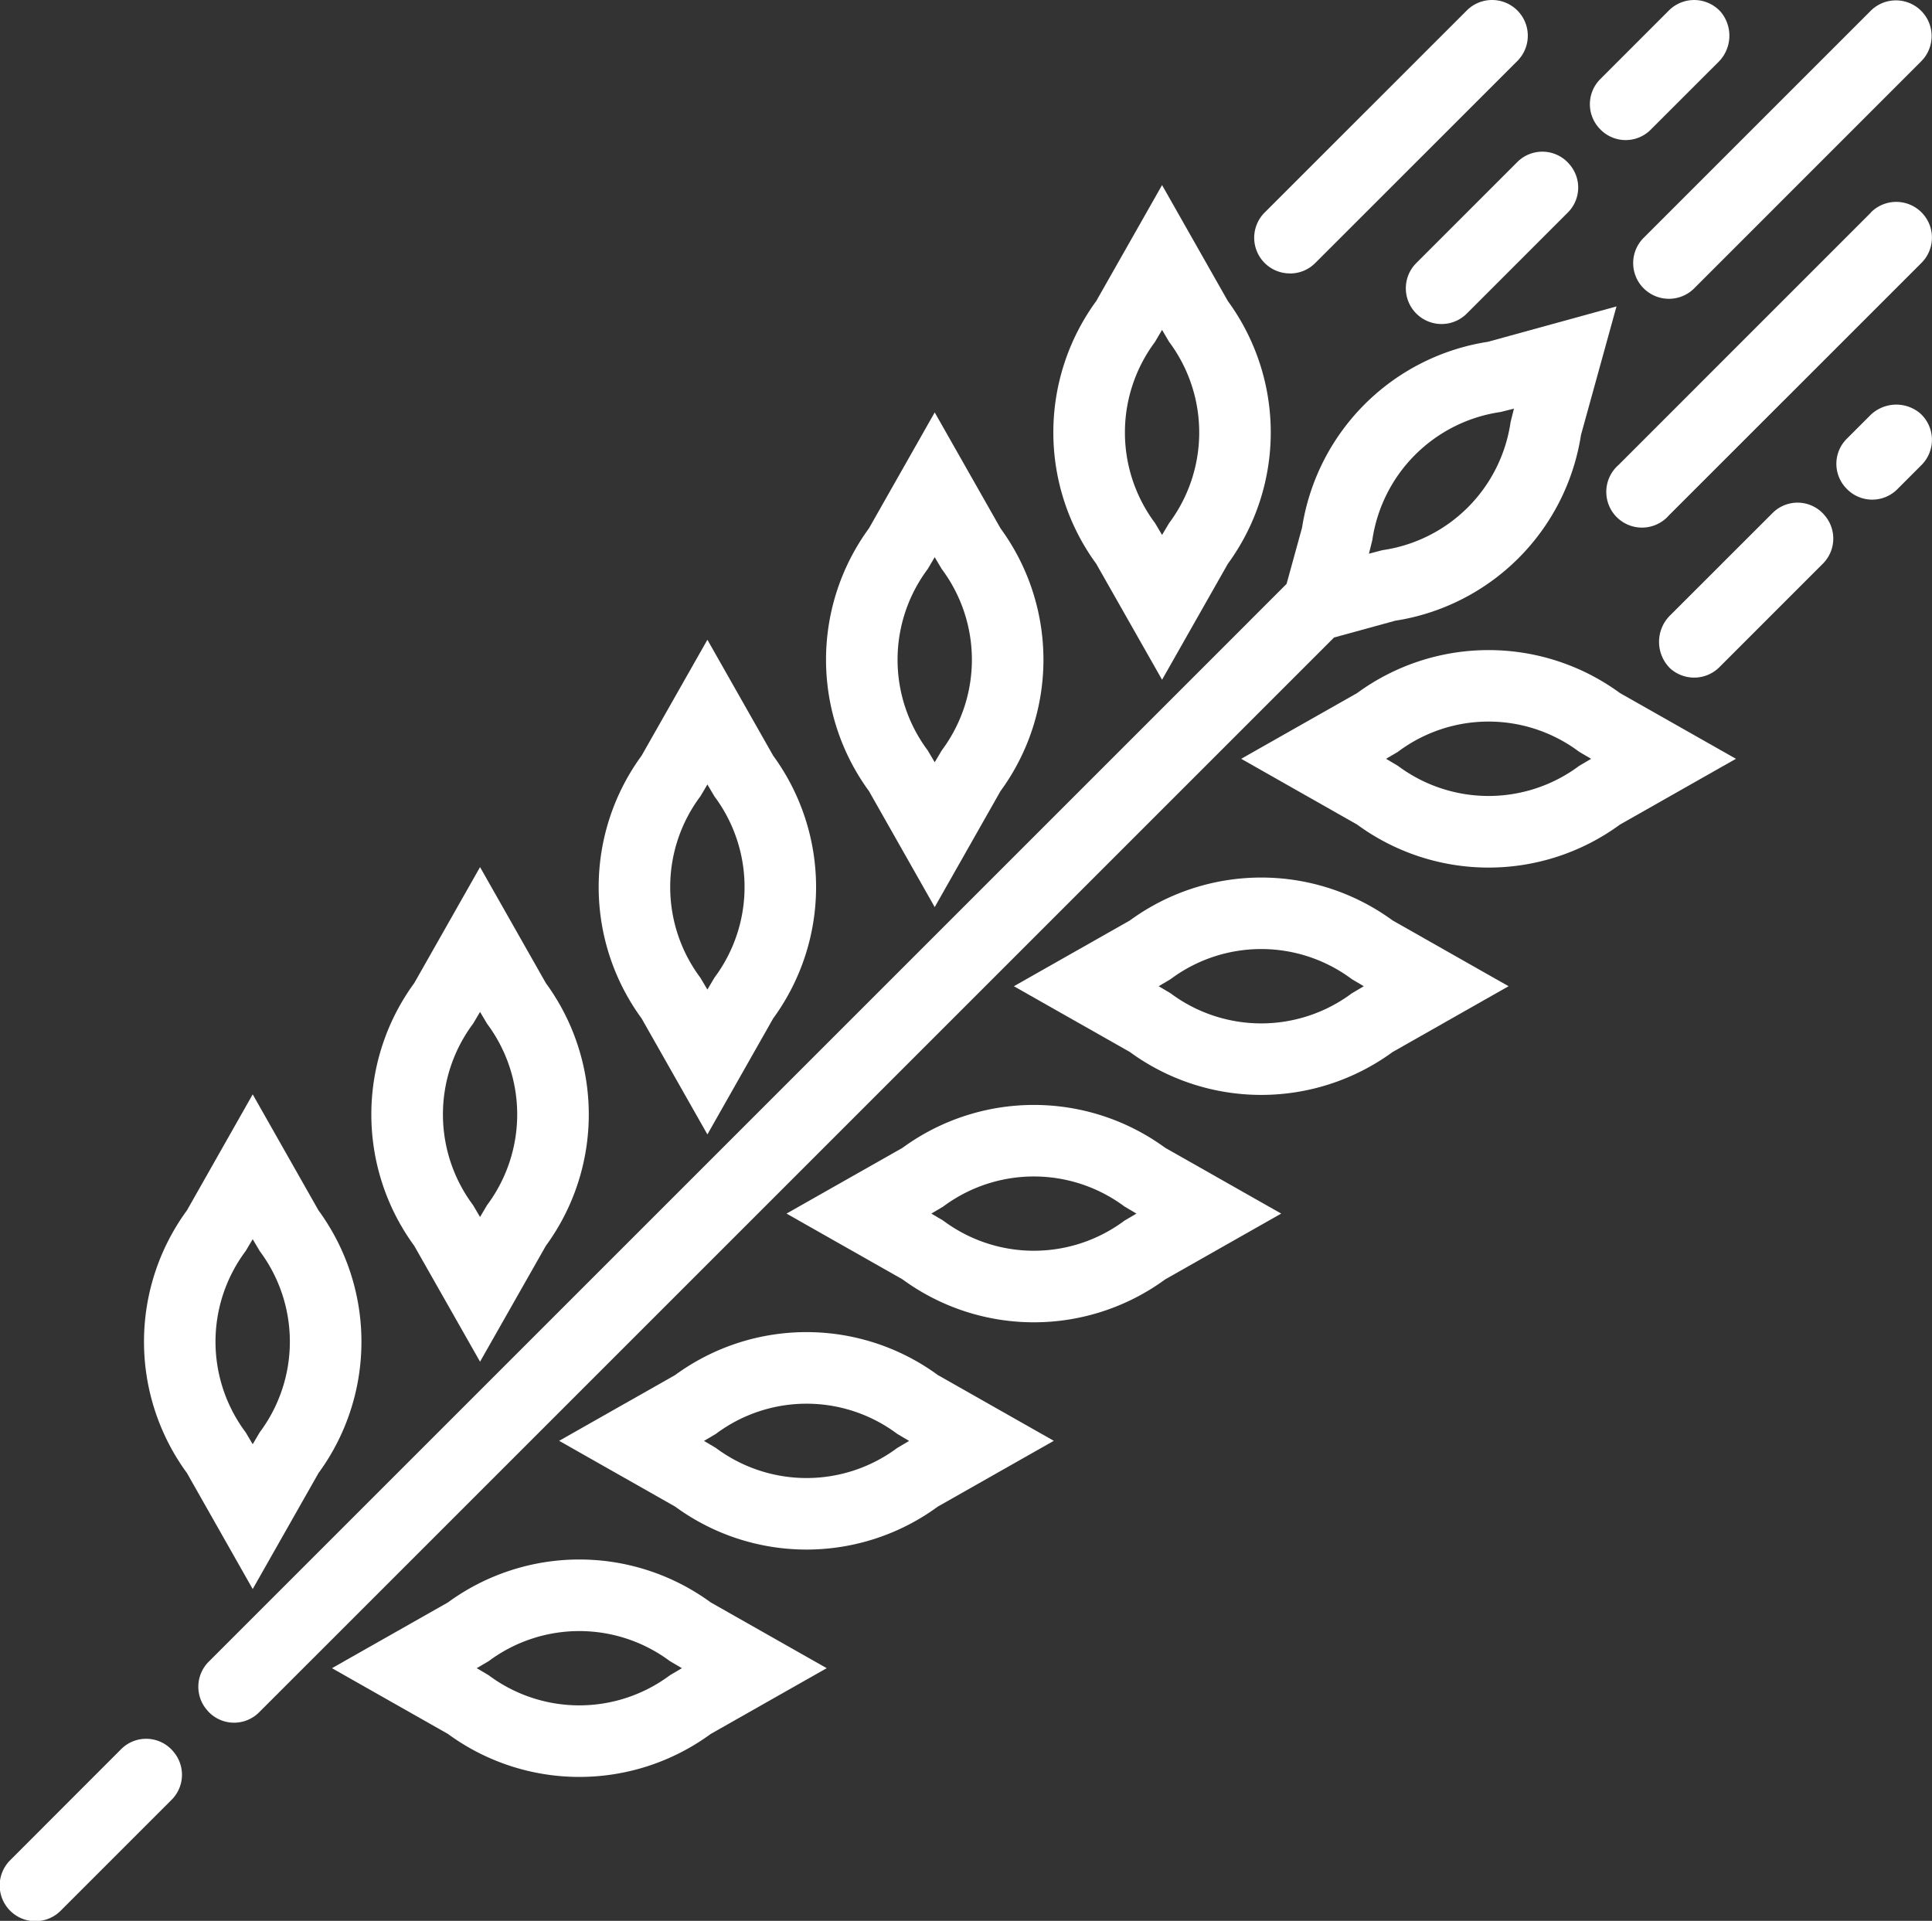 <svg xmlns="http://www.w3.org/2000/svg" width="57.616" height="57.289" viewBox="0 0 57.616 57.289"><rect x="0" y="0" width="57.616" height="57.289" fill="#333333" stroke="none"/><g id="Groupe_67" data-name="Groupe 67" transform="translate(0 0)"><path id="Trac&#xE9;_911" data-name="Trac&#xE9; 911" d="M2316.159,8616.84a6.634,6.634,0,0,0-5.542,5.539l-.463,1.682h0l-32.146,32.147a1.058,1.058,0,0,0-.049,1.439l.014.017a1.053,1.053,0,0,0,1.54.051l32.057-32.056,1.823-.5a6.634,6.634,0,0,0,5.541-5.54l1.059-3.834Zm.676,2.393a4.514,4.514,0,0,1-3.825,3.822l-.4.105.1-.4a4.521,4.521,0,0,1,3.825-3.826l.4-.1Z" transform="translate(-2271.786 -8606.646)" fill="#fff"></path><path id="Trac&#xE9;_912" data-name="Trac&#xE9; 912" d="M2255.392,8782.835a1.065,1.065,0,1,0,1.506,1.506l3.3-3.3a1.056,1.056,0,0,0,.05-1.437l-.014-.017a1.053,1.053,0,0,0-1.541-.056Z" transform="translate(-2255.079 -8727.364)" fill="#fff"></path><path id="Trac&#xE9;_913" data-name="Trac&#xE9; 913" d="M2378.494,8616.707l1.961-3.456a6.641,6.641,0,0,0,0-7.84l-1.961-3.457-1.962,3.457a6.641,6.641,0,0,0,0,7.84Zm-.209-10.079.209-.356.209.356a4.518,4.518,0,0,1,0,5.409l-.209.351-.208-.351a4.515,4.515,0,0,1,0-5.409Zm0,0" transform="translate(-2343.839 -8596.434)" fill="#fff"></path><path id="Trac&#xE9;_914" data-name="Trac&#xE9; 914" d="M2400.14,8656.3l-3.458,1.961,3.458,1.962a6.628,6.628,0,0,0,7.837,0l3.459-1.962-3.459-1.961a6.633,6.633,0,0,0-7.837,0Zm6.623,2.17a4.516,4.516,0,0,1-5.409,0l-.353-.209.353-.207a4.5,4.5,0,0,1,5.409,0l.354.207Zm0,0" transform="translate(-2359.667 -8635.63)" fill="#fff"></path><path id="Trac&#xE9;_915" data-name="Trac&#xE9; 915" d="M2352.558,8642.643l1.962-3.46a6.636,6.636,0,0,0,0-7.837l-1.962-3.457-1.961,3.457a6.637,6.637,0,0,0,0,7.837Zm-.209-10.082.209-.354.21.354a4.517,4.517,0,0,1,0,5.408l-.21.354-.209-.354a4.516,4.516,0,0,1,0-5.408Zm0,0" transform="translate(-2324.683 -8615.589)" fill="#fff"></path><path id="Trac&#xE9;_916" data-name="Trac&#xE9; 916" d="M2374.208,8682.24l-3.458,1.961,3.458,1.961a6.638,6.638,0,0,0,7.838,0l3.457-1.961-3.457-1.961a6.638,6.638,0,0,0-7.838,0Zm6.623,2.17a4.518,4.518,0,0,1-5.41,0l-.353-.209.353-.209a4.515,4.515,0,0,1,5.41,0l.354.209Zm0,0" transform="translate(-2340.514 -8654.787)" fill="#fff"></path><path id="Trac&#xE9;_917" data-name="Trac&#xE9; 917" d="M2326.62,8668.583l1.961-3.459a6.639,6.639,0,0,0,0-7.838l-1.961-3.457-1.962,3.457a6.638,6.638,0,0,0,0,7.838Zm-.209-10.083.209-.354.209.354a4.517,4.517,0,0,1,0,5.409l-.209.354-.21-.354a4.516,4.516,0,0,1,0-5.409Zm0,0" transform="translate(-2305.524 -8634.749)" fill="#fff"></path><path id="Trac&#xE9;_918" data-name="Trac&#xE9; 918" d="M2348.271,8708.179l-3.458,1.961,3.458,1.961a6.631,6.631,0,0,0,7.836,0l3.458-1.961-3.458-1.961a6.638,6.638,0,0,0-7.836,0Zm6.623,2.169a4.515,4.515,0,0,1-5.41,0l-.353-.208.353-.209a4.523,4.523,0,0,1,5.41,0l.354.209Zm0,0" transform="translate(-2321.357 -8673.945)" fill="#fff"></path><path id="Trac&#xE9;_919" data-name="Trac&#xE9; 919" d="M2300.685,8694.519l1.962-3.455a6.635,6.635,0,0,0,0-7.837l-1.962-3.459-1.962,3.459a6.638,6.638,0,0,0,0,7.837Zm-.208-10.08.208-.352.209.352a4.521,4.521,0,0,1,0,5.411l-.209.354-.208-.354a4.521,4.521,0,0,1,0-5.411Zm0,0" transform="translate(-2286.369 -8653.907)" fill="#fff"></path><path id="Trac&#xE9;_920" data-name="Trac&#xE9; 920" d="M2322.33,8734.111l-3.458,1.961,3.458,1.961a6.627,6.627,0,0,0,7.836,0l3.458-1.961-3.458-1.961a6.632,6.632,0,0,0-7.836,0Zm6.625,2.173a4.523,4.523,0,0,1-5.41,0l-.354-.209.354-.209a4.511,4.511,0,0,1,5.41,0l.353.209Zm0,0" transform="translate(-2302.197 -8693.1)" fill="#fff"></path><path id="Trac&#xE9;_921" data-name="Trac&#xE9; 921" d="M2274.747,8720.452l1.962-3.458a6.633,6.633,0,0,0,0-7.836l-1.962-3.46-1.961,3.46a6.631,6.631,0,0,0,0,7.834Zm-.21-10.081.21-.353.209.353a4.514,4.514,0,0,1,0,5.407l-.209.354-.21-.354a4.513,4.513,0,0,1,0-5.407Zm0,0" transform="translate(-2267.211 -8673.059)" fill="#fff"></path><path id="Trac&#xE9;_922" data-name="Trac&#xE9; 922" d="M2296.4,8760.05l-3.458,1.961,3.458,1.961a6.63,6.63,0,0,0,7.838,0l3.458-1.961-3.458-1.961a6.638,6.638,0,0,0-7.838,0Zm6.623,2.17a4.515,4.515,0,0,1-5.41,0l-.354-.209.354-.208a4.521,4.521,0,0,1,5.41,0l.354.208Zm0,0" transform="translate(-2283.042 -8712.258)" fill="#fff"></path><path id="Trac&#xE9;_923" data-name="Trac&#xE9; 923" d="M2399.238,8588.992a1.057,1.057,0,0,0,.753-.311l6.027-6.026a1.065,1.065,0,1,0-1.507-1.507l-6.027,6.025a1.064,1.064,0,0,0,.753,1.818Zm0,0" transform="translate(-2360.768 -8580.836)" fill="#fff"></path><path id="Trac&#xE9;_924" data-name="Trac&#xE9; 924" d="M2420.318,8598.485a1.056,1.056,0,0,0-1.526-.038l-3.014,3.014a1.065,1.065,0,1,0,1.506,1.507l3.013-3.014a1.051,1.051,0,0,0,.035-1.452Z" transform="translate(-2373.541 -8593.616)" fill="#fff"></path><path id="Trac&#xE9;_925" data-name="Trac&#xE9; 925" d="M2440.367,8581.188a1.066,1.066,0,0,0-1.545-.039l-2.048,2.049a1.058,1.058,0,0,0-.035,1.455l.014.015a1.054,1.054,0,0,0,1.527.036l2.007-2.006A1.107,1.107,0,0,0,2440.367,8581.188Z" transform="translate(-2389.053 -8580.836)" fill="#fff"></path><path id="Trac&#xE9;_926" data-name="Trac&#xE9; 926" d="M2446.366,8604.2l-7.533,7.534a1.065,1.065,0,1,0,1.506,1.5l7.533-7.532a1.065,1.065,0,0,0-1.506-1.507Zm0,0" transform="translate(-2390.57 -8597.862)" fill="#fff"></path><path id="Trac&#xE9;_927" data-name="Trac&#xE9; 927" d="M2441.716,8589.435a1.066,1.066,0,0,0,1.506,0l6.779-6.781a1.065,1.065,0,0,0-1.506-1.506l-6.78,6.78a1.065,1.065,0,0,0,0,1.507Zm0,0" transform="translate(-2392.698 -8580.835)" fill="#fff"></path><path id="Trac&#xE9;_928" data-name="Trac&#xE9; 928" d="M2447.74,8638.5l-3.048,3.046a1.11,1.11,0,0,0-.006,1.585,1.067,1.067,0,0,0,1.47-.035l3.087-3.088a1.059,1.059,0,0,0,.091-1.391l-.013-.016A1.052,1.052,0,0,0,2447.74,8638.5Z" transform="translate(-2394.88 -8623.198)" fill="#fff"></path><path id="Trac&#xE9;_929" data-name="Trac&#xE9; 929" d="M2467.084,8627.259a1.105,1.105,0,0,0-1.508.08l-.681.681a1.053,1.053,0,0,0-.005,1.485l.019.02a1.057,1.057,0,0,0,1.493,0l.722-.723A1.063,1.063,0,0,0,2467.084,8627.259Z" transform="translate(-2409.822 -8614.932)" fill="#fff"></path></g></svg>
